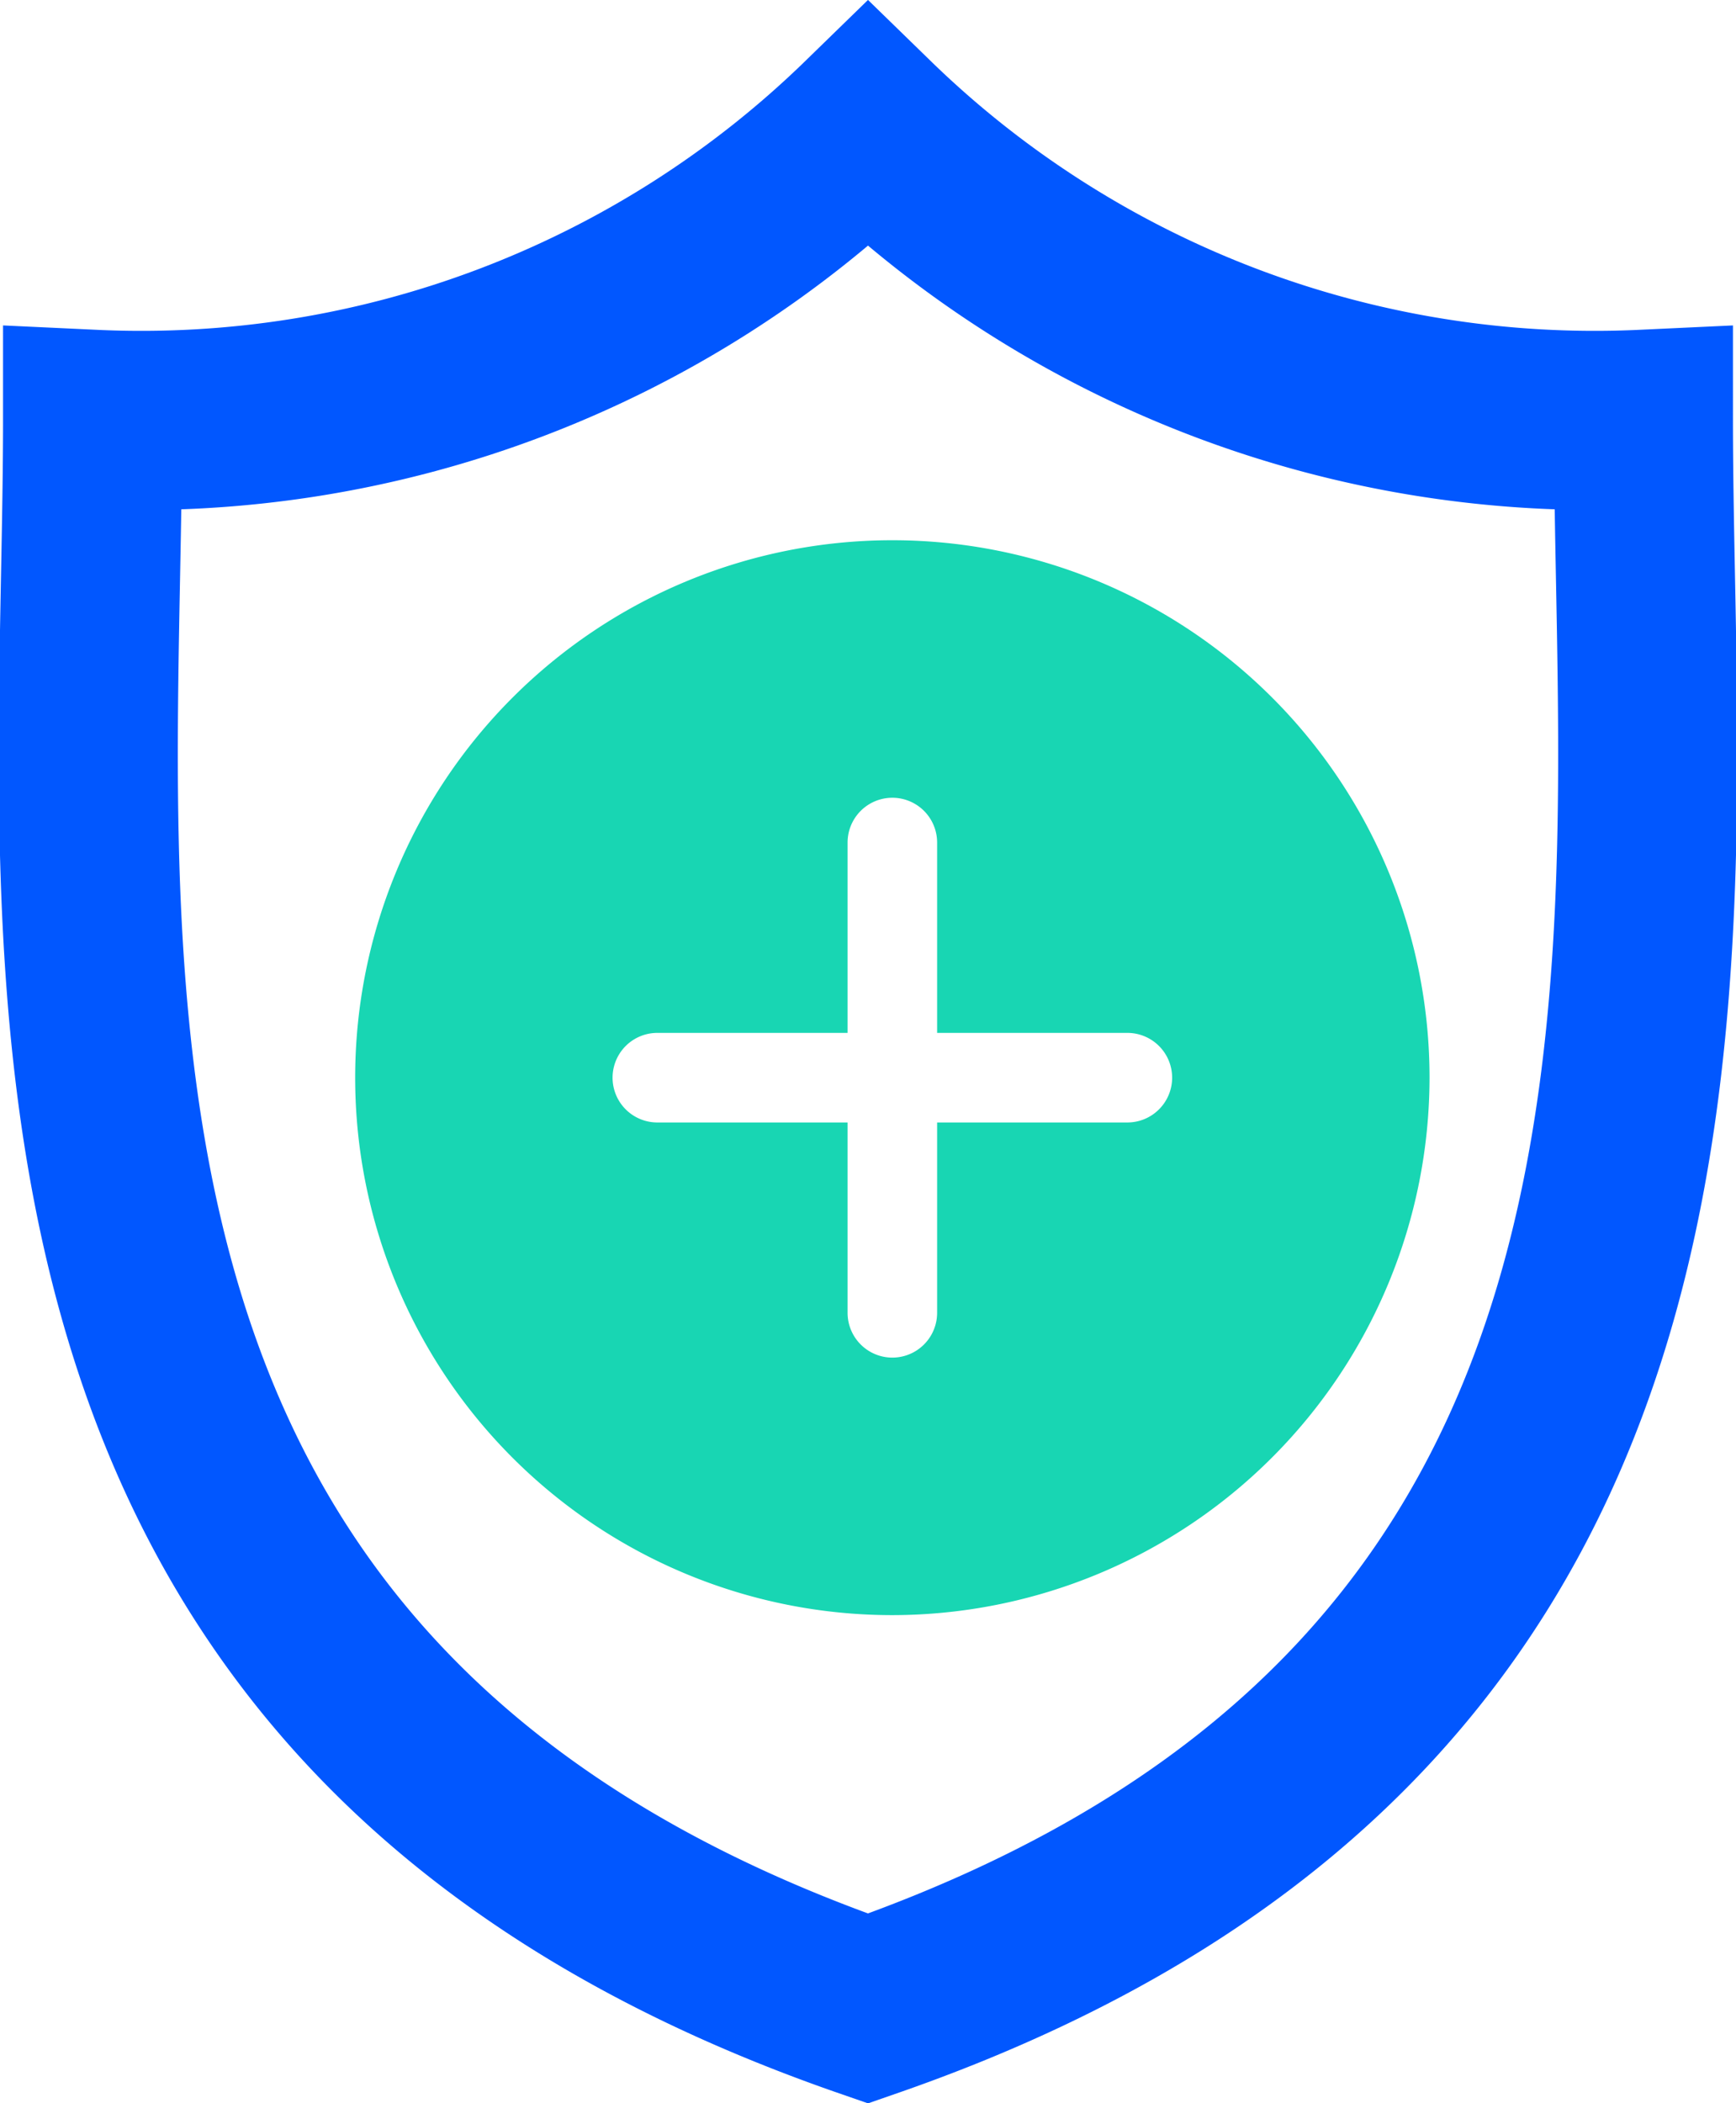 <svg xmlns="http://www.w3.org/2000/svg" width="19.39" height="23.481" viewBox="0 0 19.39 23.481"><defs><style>.a{fill:none;stroke:#0157ff;stroke-width:2px;}.a,.b{mix-blend-mode:multiply;isolation:isolate;}.b{fill:#18d6b3;}</style></defs><g transform="translate(-976.307 -1983.242)"><path class="a" d="M47.241,3.286A11.637,11.637,0,0,1,38.58,0a11.636,11.636,0,0,1-8.661,3.286c0,5.886-1.218,14.318,8.661,17.742C48.459,17.6,47.241,9.172,47.241,3.286Z" transform="translate(947.422 1984.637)"></path><path class="b" d="M6,12a6,6,0,1,1,6-6A6.007,6.007,0,0,1,6,12ZM8.625,5.5H6.5V3.375a.5.5,0,0,0-1,0V5.5H3.375a.5.5,0,0,0,0,1H5.5V8.625a.5.5,0,0,0,1,0V6.5H8.625a.5.5,0,0,0,0-1Zm0,0" transform="translate(980.274 1989.273)"></path></g></svg>